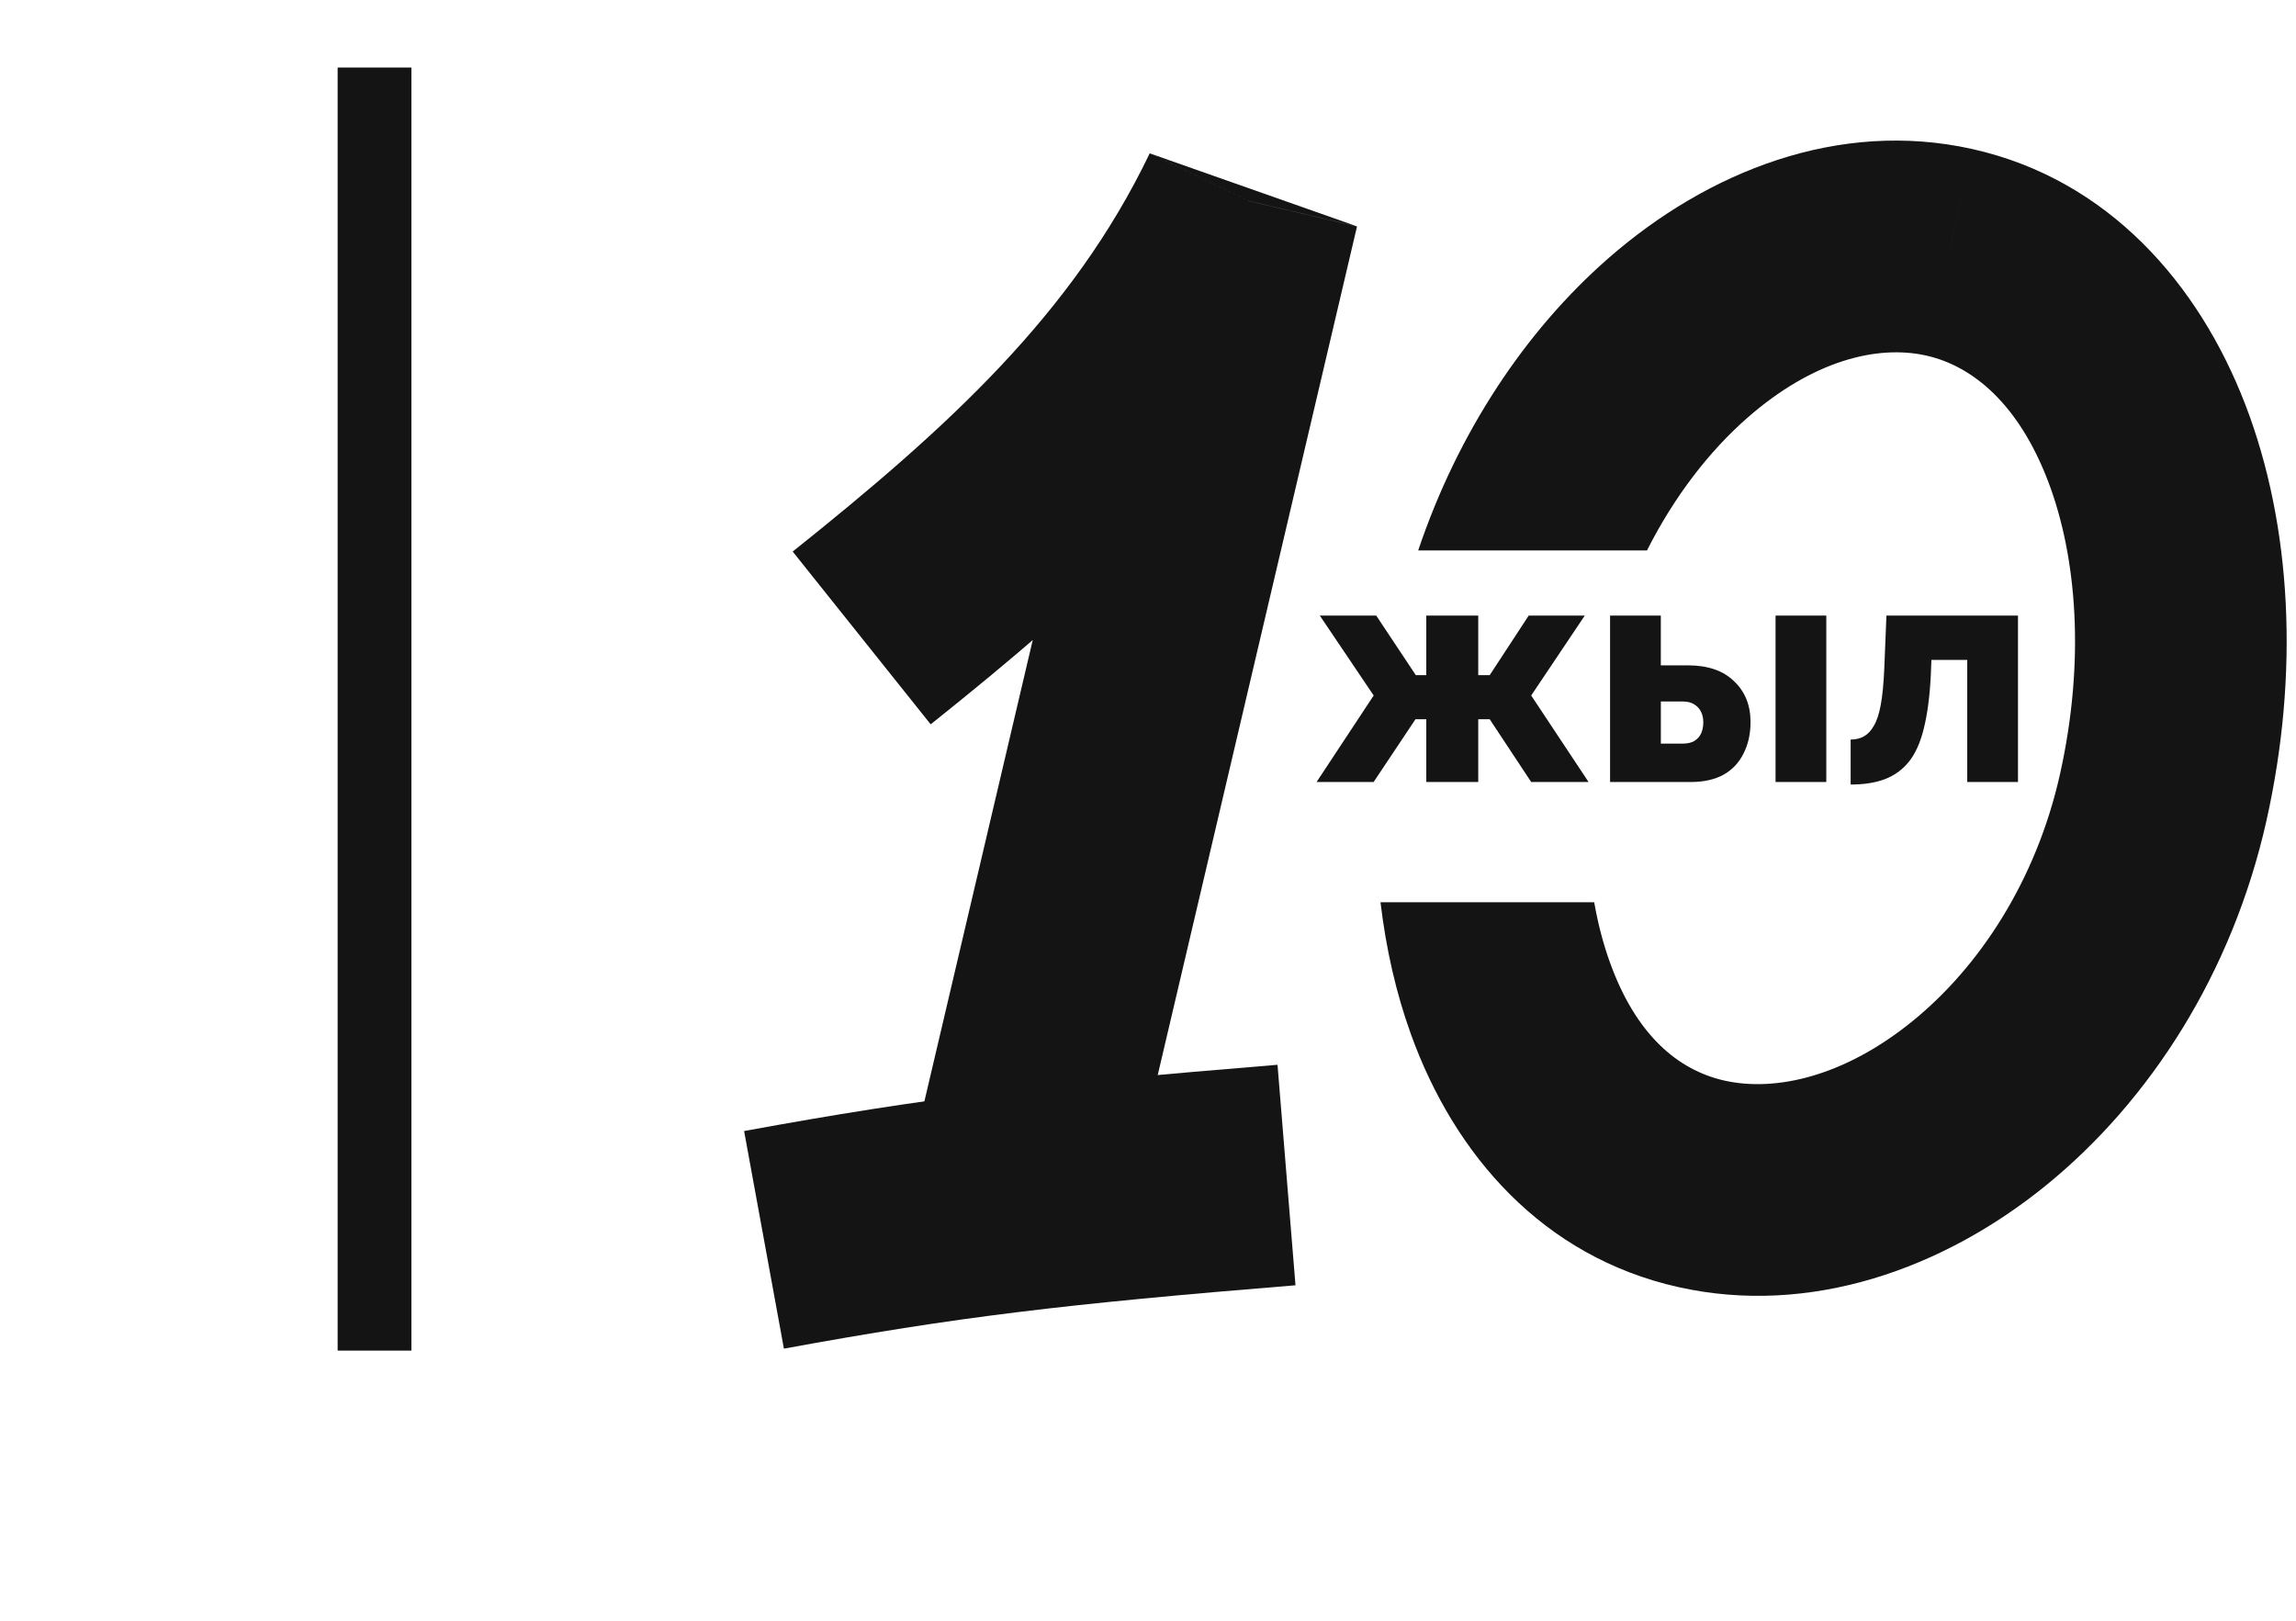<svg width="68" height="48" viewBox="0 0 68 48" fill="none" xmlns="http://www.w3.org/2000/svg">
<path d="M33.815 5.209L26.443 36.596L32.819 38.094L40.19 6.707L33.815 5.209ZM27.564 21.452C32.234 17.721 36.985 13.572 39.956 7.372L34.05 4.542C31.768 9.303 28.063 12.672 23.477 16.335L27.564 21.452ZM37.004 5.956L40.192 6.705L34.05 4.541L37.002 5.956H37.004Z" fill="#141414"/>
<path d="M23.216 39.942C28.354 39.002 31.457 38.629 38.368 38.065L37.836 31.535C30.79 32.11 27.457 32.505 22.038 33.497L23.217 39.943L23.216 39.942Z" fill="#141414"/>
<path d="M67.126 24.3C68.099 19.953 67.879 15.579 66.503 11.993C65.124 8.402 62.438 5.315 58.416 4.414H58.415L57.737 7.452L57.732 7.472L58.415 4.414C54.453 3.529 50.573 5.078 47.632 7.651C45.176 9.799 43.18 12.804 42.002 16.302H48.778C49.589 14.697 50.627 13.357 51.758 12.368C53.682 10.685 55.59 10.204 57.047 10.53C58.445 10.844 59.787 11.984 60.652 14.238C61.517 16.496 61.757 19.587 61.01 22.93C60.3 26.1 58.61 28.645 56.642 30.243C54.642 31.868 52.608 32.346 51.076 32.004C49.674 31.689 48.447 30.628 47.682 28.506C47.486 27.964 47.328 27.366 47.215 26.722H40.886C41.049 28.095 41.346 29.41 41.788 30.633C43.077 34.205 45.69 37.219 49.708 38.119L50.394 35.06L50.389 35.08L49.708 38.119H49.71C53.599 38.989 57.542 37.587 60.594 35.108C63.677 32.602 66.114 28.817 67.126 24.301V24.3Z" fill="#141414"/>
<path d="M54.81 23.235V21.903C54.96 21.903 55.092 21.871 55.204 21.808C55.317 21.745 55.414 21.642 55.495 21.499C55.583 21.355 55.651 21.149 55.701 20.88C55.751 20.61 55.785 20.267 55.804 19.846L55.87 18.231H59.766V23.16H58.263V19.545H57.202L57.184 20.006C57.152 20.631 57.083 21.155 56.977 21.574C56.877 21.987 56.73 22.316 56.535 22.56C56.342 22.797 56.104 22.97 55.822 23.076C55.54 23.183 55.203 23.235 54.807 23.235H54.81ZM52.586 23.16V18.231H54.089V23.16H52.586ZM49.188 22.023H49.836C49.973 22.023 50.087 21.998 50.175 21.948C50.269 21.891 50.337 21.817 50.381 21.723C50.425 21.622 50.446 21.512 50.446 21.394C50.446 21.276 50.425 21.172 50.381 21.085C50.337 20.99 50.268 20.916 50.175 20.859C50.087 20.803 49.971 20.775 49.827 20.775H49.189V22.023H49.188ZM47.685 23.16V18.231H49.188V19.705H49.986C50.58 19.705 51.037 19.861 51.356 20.175C51.682 20.482 51.845 20.884 51.845 21.385C51.845 21.735 51.776 22.046 51.638 22.314C51.507 22.584 51.31 22.793 51.047 22.944C50.784 23.087 50.462 23.16 50.08 23.16H47.686H47.685ZM38.993 23.16L40.684 20.598L39.088 18.231H40.759L41.932 19.996H42.242V18.231H43.781V19.996H44.12L45.275 18.231H46.936L45.349 20.598L47.048 23.16H45.349L44.12 21.301H43.781V23.16H42.242V21.301H41.922L40.682 23.16H38.992H38.993Z" fill="#141414"/>
<path d="M12.184 2H10V40H12.184V2Z" fill="#141414"/>
</svg>
